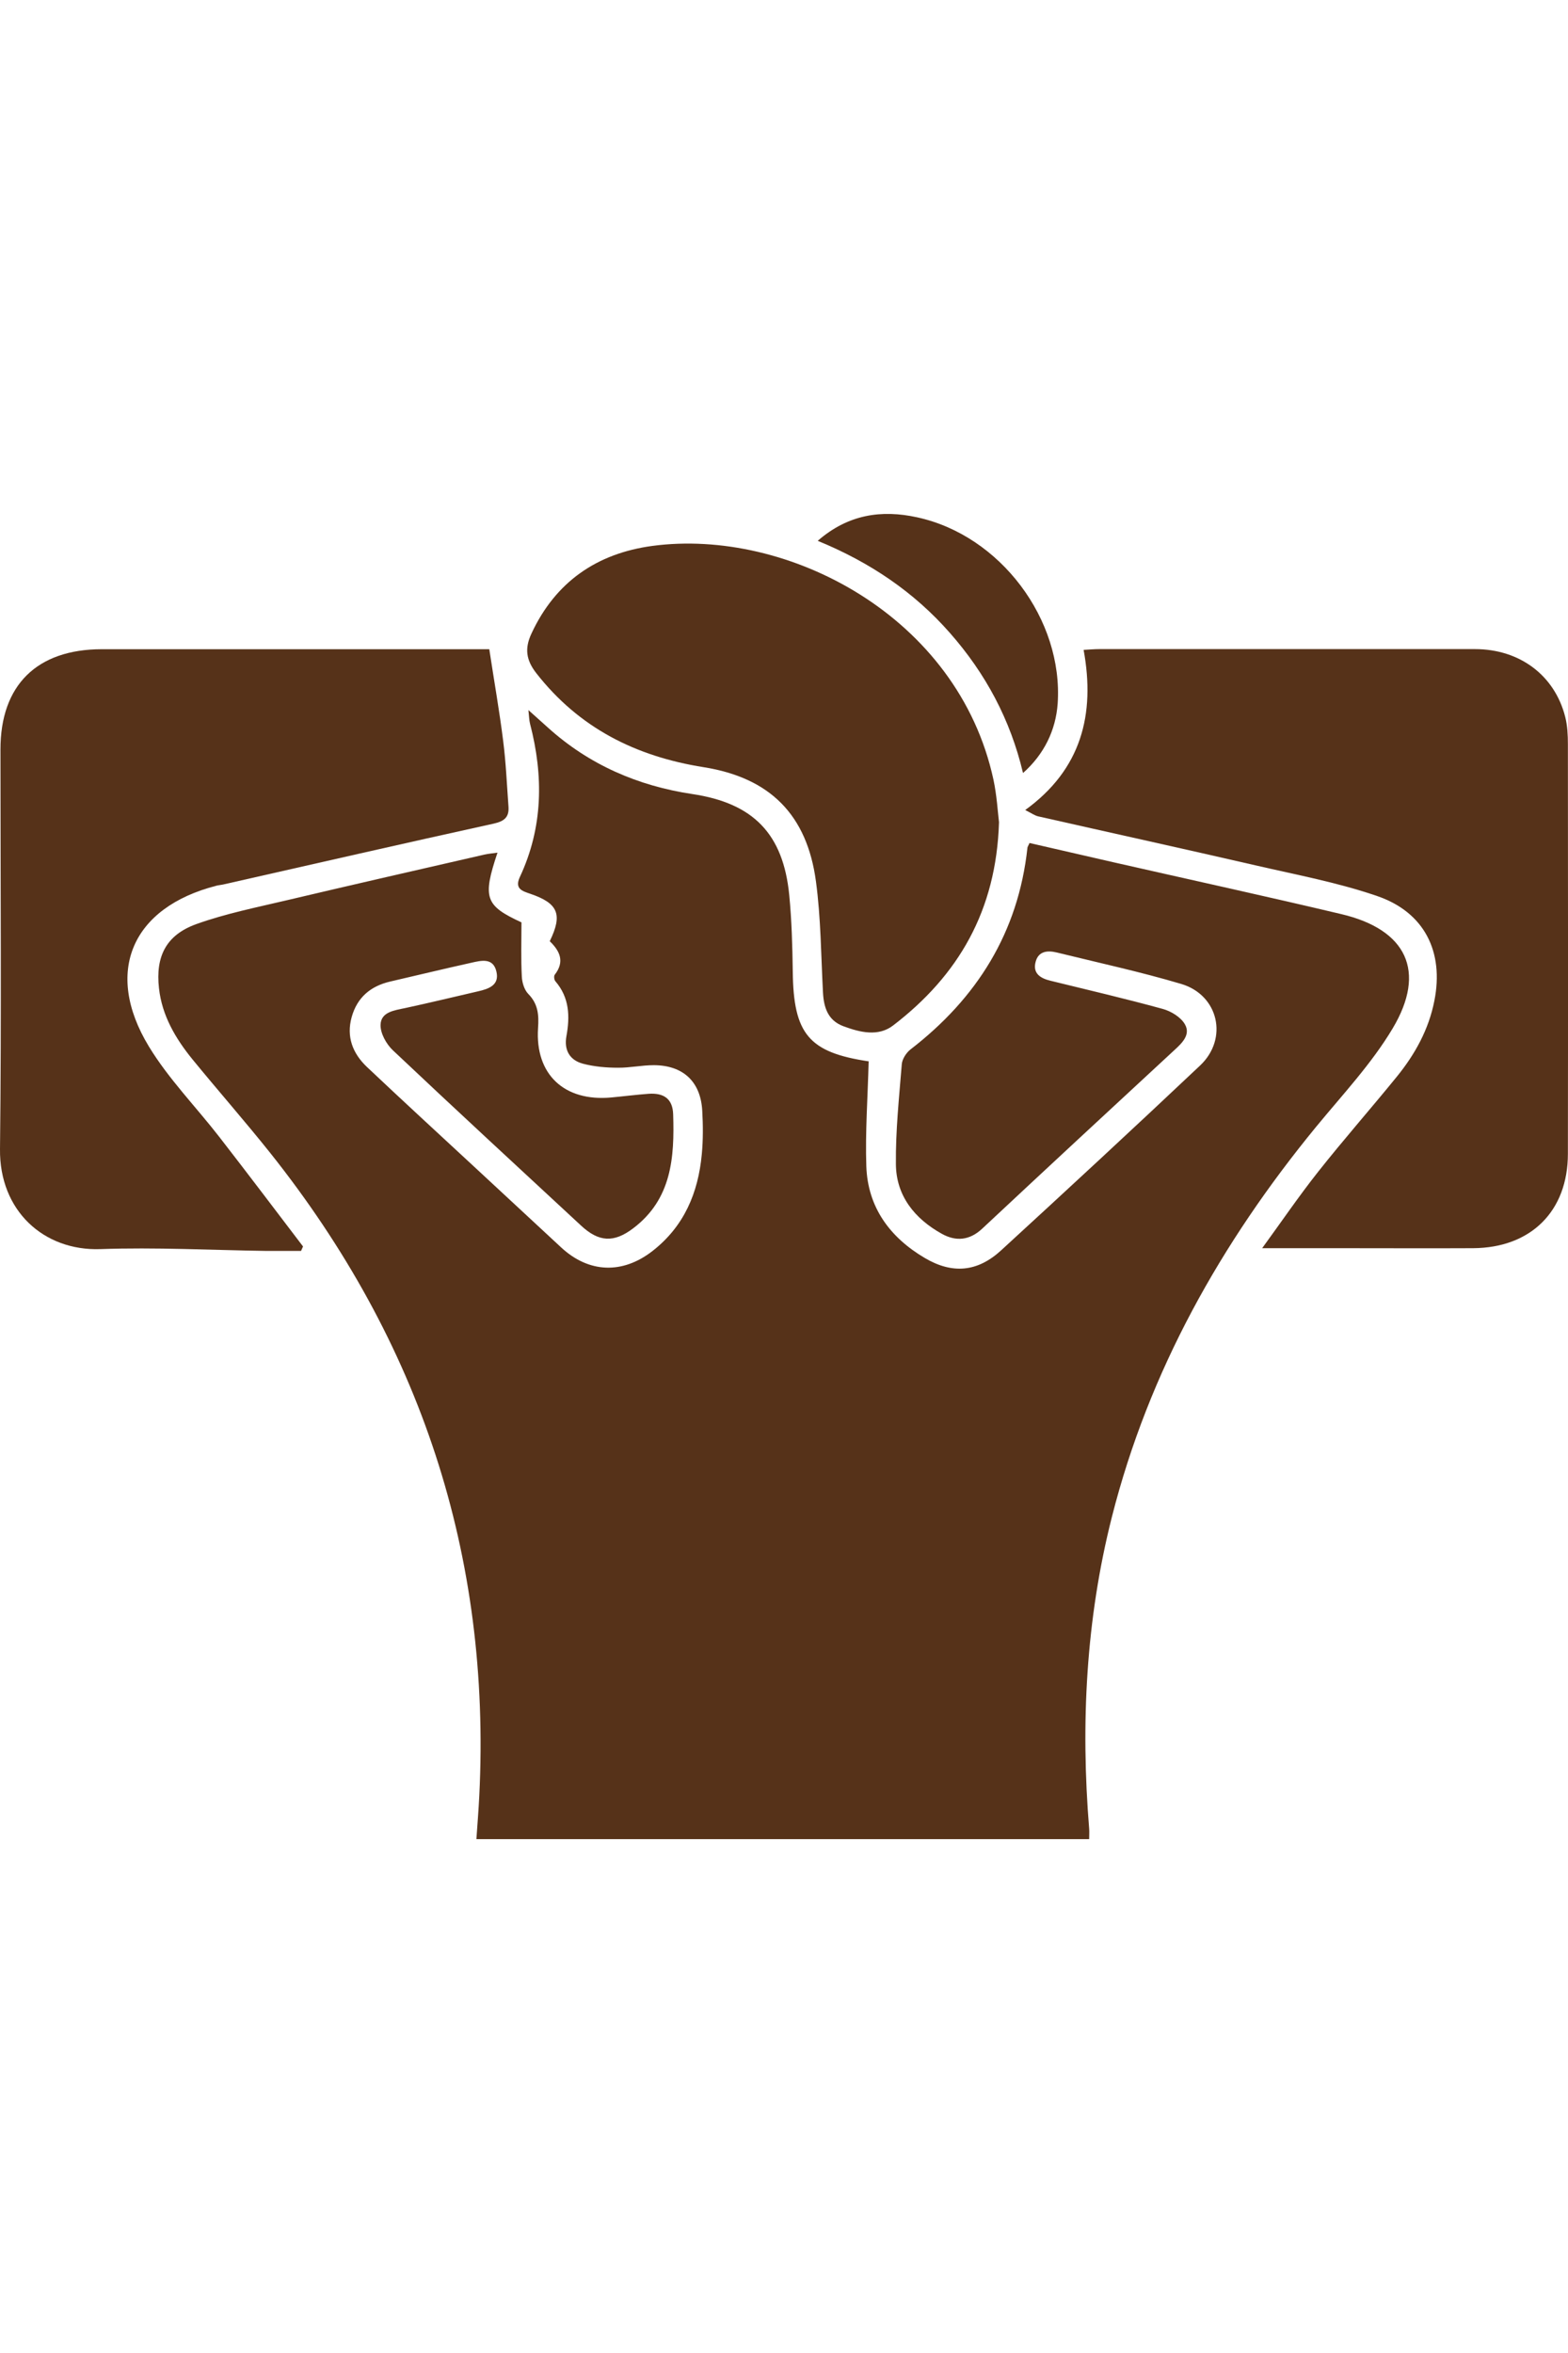 <svg xmlns="http://www.w3.org/2000/svg" width="58" height="87" viewBox="0 0 58 87" fill="none"><g clip-path="url(#clip0_418_738)"><path d="M32.131 39.257C32.097 40.578 32.003 41.852 32.045 43.122C32.097 44.638 32.916 45.751 34.206 46.512C35.226 47.115 36.156 47.034 37.031 46.231C39.5 43.967 41.96 41.691 44.395 39.393C45.441 38.403 45.076 36.793 43.696 36.381C42.179 35.931 40.627 35.595 39.088 35.217C38.741 35.132 38.411 35.17 38.308 35.561C38.192 35.99 38.484 36.173 38.857 36.262C40.241 36.602 41.63 36.925 43.006 37.303C43.319 37.388 43.679 37.609 43.829 37.872C44.052 38.258 43.722 38.569 43.43 38.836C41.06 41.028 38.69 43.224 36.332 45.428C35.865 45.866 35.359 45.908 34.84 45.62C33.829 45.059 33.147 44.209 33.139 43.041C33.126 41.809 33.258 40.578 33.357 39.346C33.374 39.155 33.52 38.93 33.674 38.806C36.143 36.904 37.665 34.47 38.004 31.352C38.004 31.314 38.034 31.28 38.081 31.169C39.114 31.407 40.164 31.649 41.21 31.887C44.013 32.524 46.821 33.136 49.616 33.799C52.029 34.368 52.775 35.914 51.514 38.025C50.734 39.333 49.658 40.476 48.681 41.665C45.158 45.959 42.496 50.695 41.128 56.09C40.168 59.879 39.971 63.731 40.288 67.618C40.297 67.732 40.288 67.851 40.288 68H17.622C17.66 67.452 17.703 66.921 17.729 66.394C18.17 57.508 15.547 49.599 9.996 42.629C9.061 41.457 8.067 40.327 7.115 39.163C6.49 38.394 5.992 37.549 5.881 36.542C5.748 35.366 6.142 34.572 7.261 34.168C8.35 33.777 9.503 33.548 10.635 33.28C13.061 32.707 15.487 32.155 17.917 31.598C18.067 31.564 18.226 31.552 18.402 31.526C17.84 33.204 17.947 33.484 19.289 34.104C19.289 34.797 19.267 35.451 19.302 36.101C19.31 36.322 19.392 36.598 19.542 36.751C19.91 37.124 19.936 37.541 19.902 38.016C19.791 39.724 20.871 40.739 22.611 40.578C23.074 40.535 23.533 40.476 23.991 40.442C24.536 40.404 24.883 40.612 24.9 41.202C24.951 42.795 24.849 44.337 23.421 45.416C22.705 45.959 22.148 45.925 21.492 45.314C19.169 43.16 16.837 41.011 14.535 38.836C14.291 38.607 14.068 38.208 14.077 37.893C14.089 37.417 14.582 37.358 14.985 37.273C15.89 37.078 16.786 36.861 17.686 36.653C18.08 36.564 18.479 36.424 18.363 35.927C18.243 35.396 17.797 35.515 17.424 35.599C16.426 35.82 15.427 36.062 14.432 36.292C13.704 36.462 13.211 36.882 13.009 37.604C12.804 38.335 13.048 38.951 13.571 39.448C14.883 40.688 16.211 41.907 17.536 43.135C18.607 44.129 19.683 45.127 20.755 46.121C21.779 47.072 23.023 47.119 24.133 46.257C25.307 45.343 25.826 44.103 25.959 42.68C26.01 42.145 26.006 41.601 25.976 41.066C25.916 39.996 25.273 39.388 24.184 39.384C23.743 39.384 23.301 39.482 22.86 39.478C22.427 39.478 21.977 39.439 21.561 39.329C21.068 39.197 20.858 38.819 20.952 38.309C21.085 37.579 21.064 36.887 20.545 36.283C20.498 36.232 20.481 36.092 20.519 36.041C20.896 35.557 20.712 35.162 20.335 34.801C20.819 33.807 20.648 33.399 19.615 33.047C19.319 32.945 19.027 32.864 19.229 32.427C20.09 30.587 20.108 28.689 19.606 26.76C19.572 26.629 19.572 26.493 19.546 26.255C19.833 26.514 20.052 26.709 20.271 26.905C21.792 28.277 23.597 29.058 25.611 29.36C27.858 29.695 28.976 30.825 29.195 33.106C29.285 34.036 29.311 34.975 29.324 35.914C29.349 38.233 29.915 38.913 32.14 39.244L32.131 39.257Z" fill="#563219"></path><path d="M46.684 46.155C47.391 45.186 48.038 44.235 48.754 43.33C49.697 42.137 50.705 40.994 51.665 39.813C52.342 38.981 52.852 38.059 53.058 36.997C53.414 35.2 52.698 33.735 50.945 33.132C49.492 32.631 47.957 32.346 46.452 31.998C43.773 31.382 41.086 30.791 38.402 30.184C38.274 30.154 38.158 30.069 37.922 29.95C39.997 28.451 40.52 26.416 40.083 24.029C40.301 24.017 40.481 24 40.657 24C45.291 24 49.924 24 54.558 24C56.217 24 57.507 24.972 57.897 26.506C57.979 26.828 57.996 27.177 57.996 27.512C58 32.563 58.004 37.609 57.996 42.659C57.996 44.783 56.628 46.138 54.489 46.151C52.878 46.159 51.266 46.151 49.654 46.151H46.684V46.155Z" fill="#563219"></path><path d="M18.098 24C18.282 25.21 18.475 26.297 18.612 27.393C18.715 28.2 18.749 29.016 18.809 29.827C18.835 30.209 18.663 30.362 18.265 30.452C14.921 31.186 11.582 31.951 8.239 32.707C8.161 32.724 8.08 32.728 8.003 32.749C4.882 33.548 3.832 35.931 5.504 38.688C6.233 39.89 7.248 40.922 8.114 42.039C9.156 43.381 10.18 44.736 11.209 46.087C11.183 46.142 11.162 46.197 11.136 46.252C10.712 46.252 10.287 46.252 9.863 46.252C7.814 46.223 5.757 46.112 3.712 46.185C1.616 46.257 -0.026 44.762 5.39355e-05 42.489C0.056 37.562 0.017 32.635 0.017 27.708C0.017 25.333 1.363 24.008 3.759 24.004H18.098V24Z" fill="#563219"></path><path d="M36.953 30.405C36.851 33.68 35.445 36.067 33.044 37.91C32.491 38.339 31.814 38.173 31.197 37.944C30.627 37.732 30.472 37.256 30.442 36.7C30.369 35.328 30.365 33.943 30.181 32.584C29.851 30.133 28.488 28.757 26.027 28.366C23.511 27.967 21.419 26.913 19.838 24.891C19.46 24.407 19.4 23.978 19.658 23.426C20.545 21.515 22.079 20.461 24.128 20.185C29.131 19.514 35.44 22.785 36.748 28.829C36.872 29.411 36.906 30.01 36.953 30.401V30.405Z" fill="#563219"></path><path d="M30.25 19.994C31.373 19.017 32.607 18.839 33.923 19.127C37.001 19.794 39.333 22.908 39.123 26.013C39.054 26.994 38.625 27.886 37.841 28.582C37.374 26.607 36.456 24.9 35.136 23.401C33.807 21.888 32.178 20.788 30.25 19.998V19.994Z" fill="#563219"></path></g><defs><clipPath id="clip0_418_738"><rect width="58" height="49" fill="white" transform="translate(0 19)"></rect></clipPath></defs></svg>